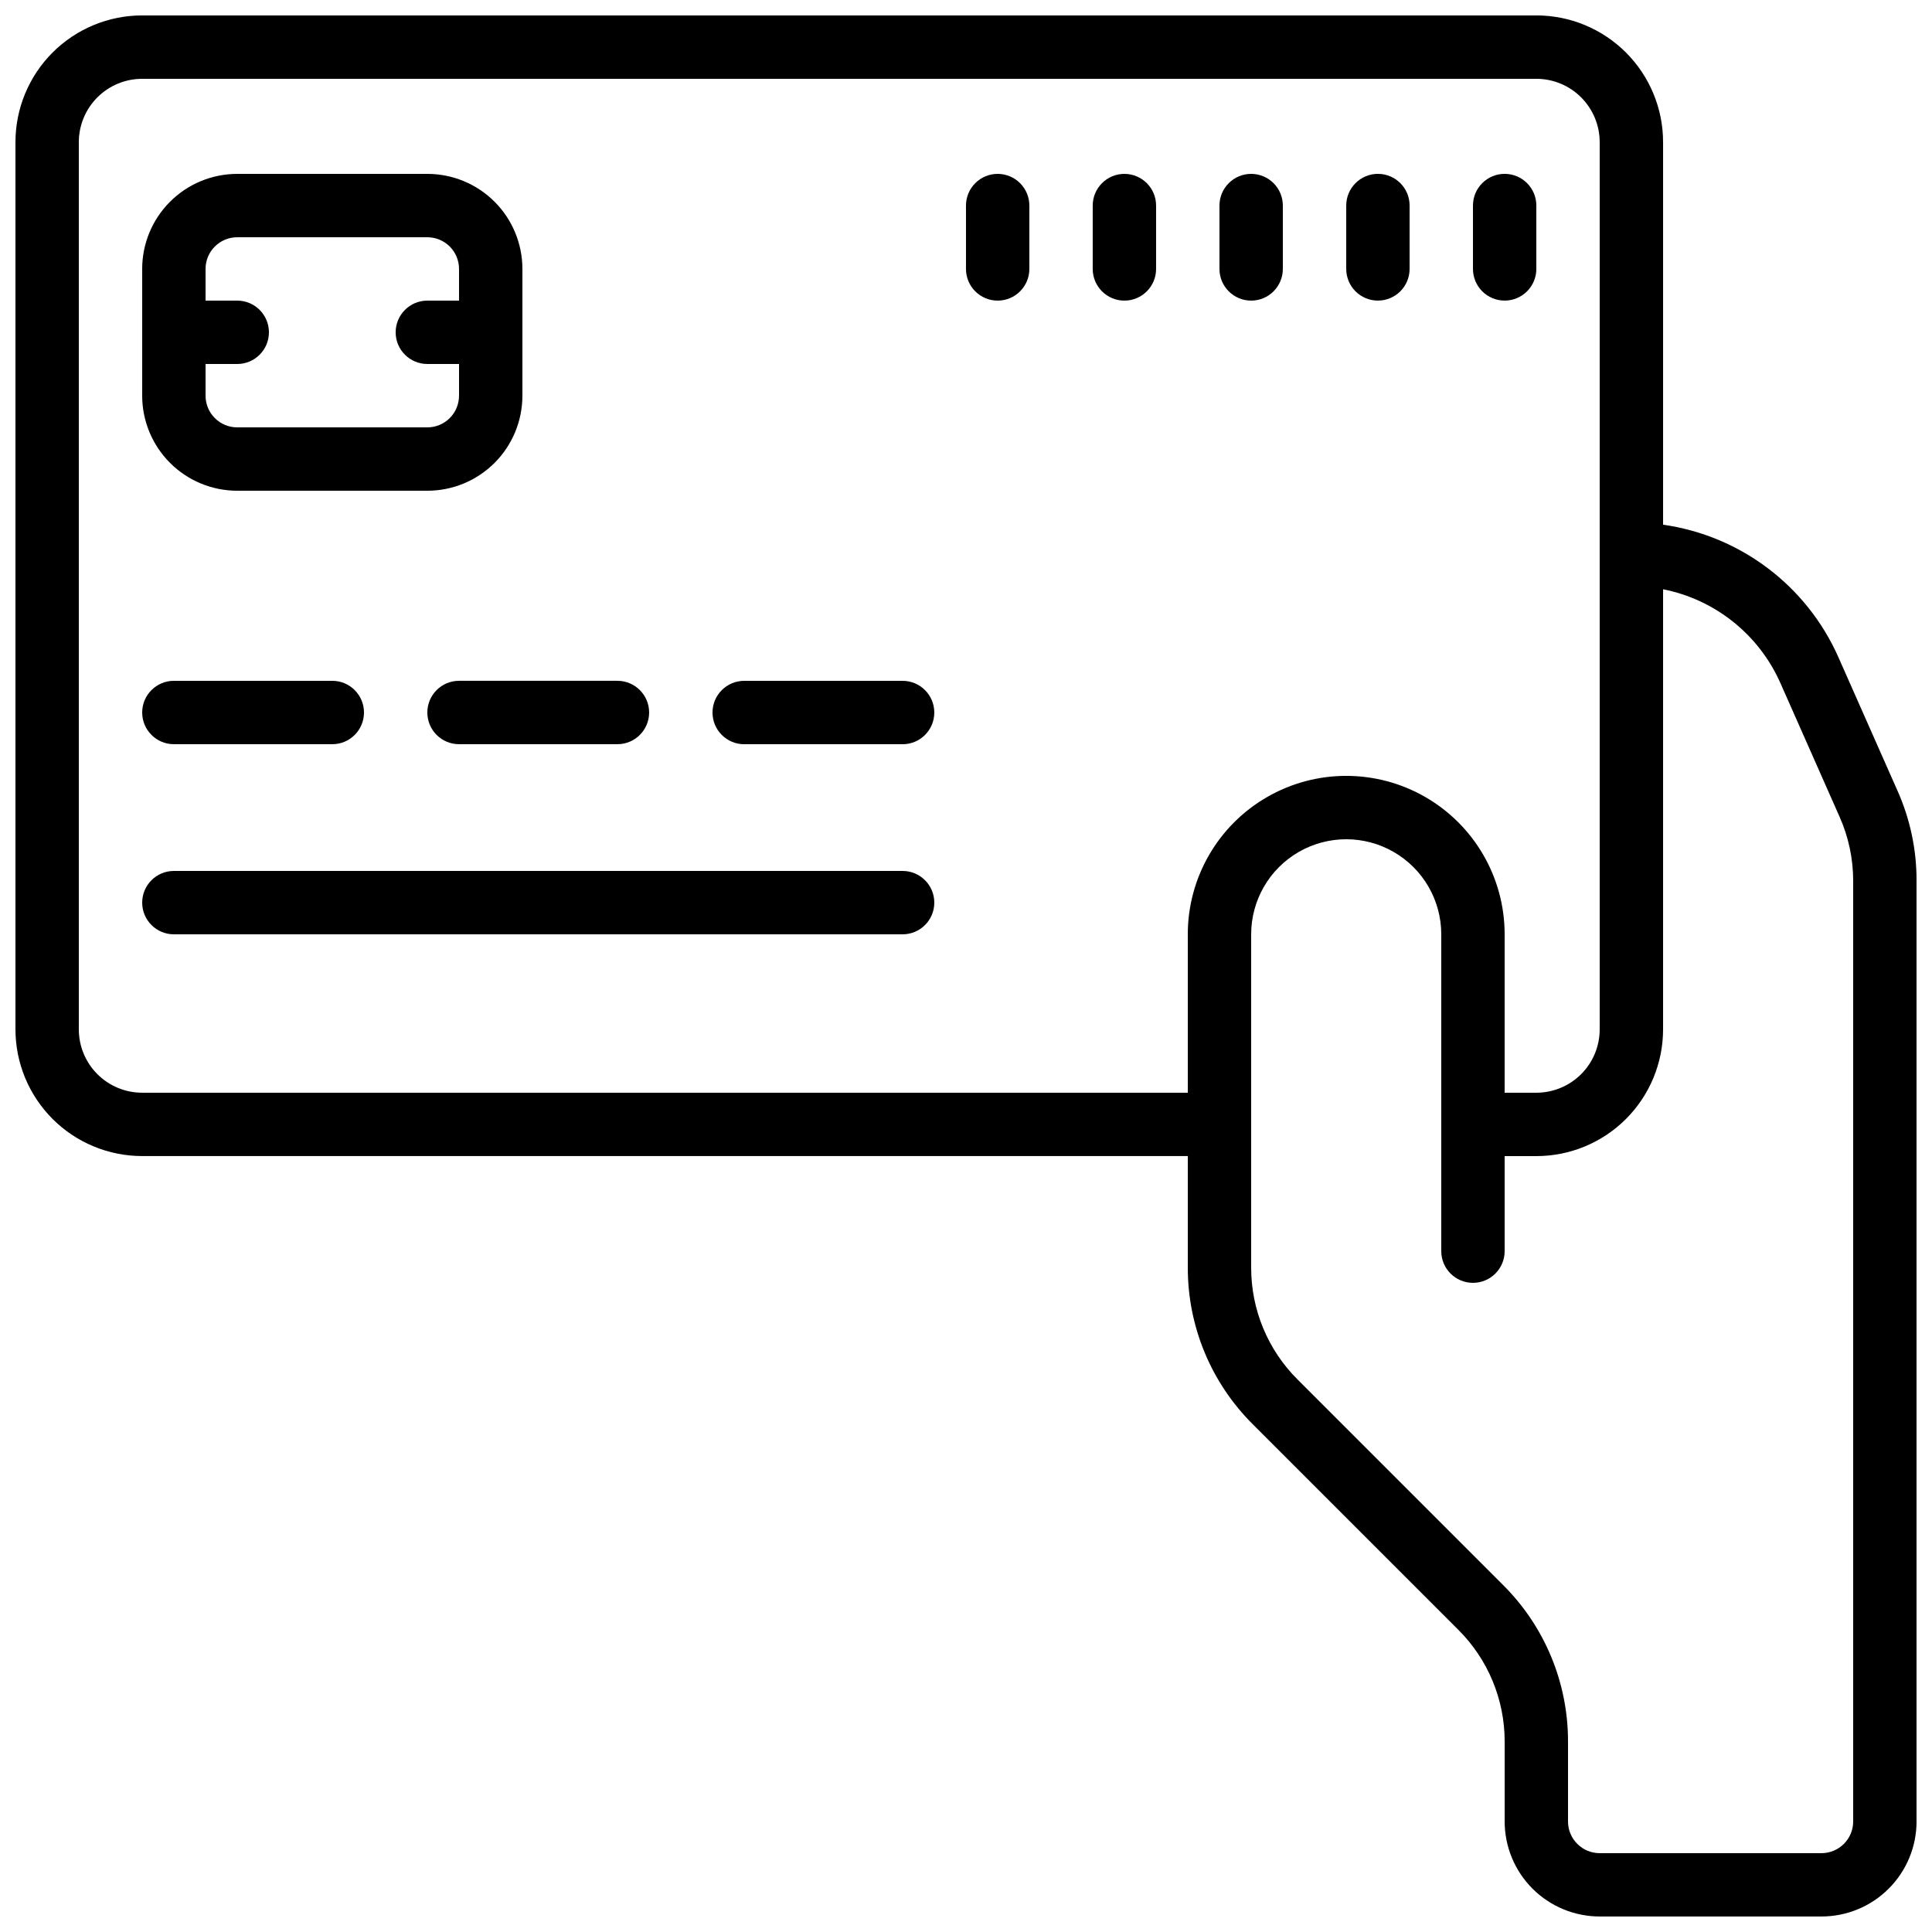 <?xml version="1.0" encoding="UTF-8"?>
<!-- The Best Svg Icon site in the world: iconSvg.co, Visit us! https://iconsvg.co -->
<svg width="800px" height="800px" version="1.1" viewBox="144 144 512 512" xmlns="http://www.w3.org/2000/svg">
 <defs>
  <clipPath id="a">
   <path d="m148.09 148.09h503.81v503.81h-503.81z"/>
  </clipPath>
 </defs>
 <g clip-path="url(#a)">
  <path d="m631.19 318.16c-8.395-18.934-25.953-32.203-46.457-35.109v-101.38c0-8.906-3.539-17.449-9.84-23.75-6.297-6.297-14.84-9.836-23.75-9.836h-369.46c-8.906 0-17.449 3.539-23.75 9.836-6.297 6.301-9.836 14.844-9.836 23.75v235.11c0 8.906 3.539 17.449 9.836 23.75 6.301 6.297 14.844 9.836 23.75 9.836h277.1v29.516c-0.043 15.598 6.16 30.566 17.223 41.562l54.445 54.445h-0.004c7.902 7.859 12.328 18.551 12.305 29.691v21.117c0 6.684 2.652 13.09 7.375 17.812 4.727 4.727 11.133 7.379 17.812 7.379h58.777c6.684 0 13.09-2.652 17.812-7.379 4.727-4.723 7.379-11.129 7.379-17.812v-249.33c0.012-8.195-1.703-16.305-5.039-23.789zm-172.41 73.438v41.984h-277.1c-4.453 0-8.723-1.77-11.875-4.918-3.148-3.148-4.918-7.422-4.918-11.875v-235.11c0-4.453 1.77-8.723 4.918-11.875 3.152-3.148 7.422-4.918 11.875-4.918h369.46c4.453 0 8.727 1.77 11.875 4.918 3.148 3.152 4.918 7.422 4.918 11.875v235.11c0 4.453-1.77 8.727-4.918 11.875-3.148 3.148-7.422 4.918-11.875 4.918h-8.395v-41.984c0-15-8.004-28.859-20.992-36.359-12.992-7.5-28.996-7.5-41.984 0-12.992 7.5-20.992 21.359-20.992 36.359zm176.33 235.11c0 2.231-0.883 4.363-2.461 5.938-1.574 1.578-3.707 2.461-5.938 2.461h-58.777c-4.637 0-8.395-3.758-8.395-8.398v-21.117c0.039-15.598-6.16-30.566-17.223-41.562l-54.445-54.445c-7.898-7.859-12.328-18.551-12.301-29.691v-88.293c0-9 4.801-17.316 12.594-21.816 7.797-4.5 17.398-4.5 25.191 0s12.594 12.816 12.594 21.816v83.969c0 4.637 3.762 8.395 8.398 8.395 4.637 0 8.398-3.758 8.398-8.395v-25.191h8.398-0.004c8.91 0 17.453-3.539 23.75-9.836 6.301-6.301 9.84-14.844 9.84-23.75v-116.63c13.77 2.719 25.359 11.969 31.066 24.797l15.676 35.426c2.394 5.348 3.633 11.137 3.637 16.996z"/>
 </g>
 <path d="m206.87 274.05h50.383c6.68 0 13.086-2.656 17.812-7.379 4.723-4.723 7.375-11.133 7.375-17.812v-33.586c0-6.684-2.652-13.09-7.375-17.812-4.727-4.727-11.133-7.379-17.812-7.379h-50.383c-6.68 0-13.086 2.652-17.812 7.379-4.723 4.723-7.379 11.129-7.379 17.812v33.586c0 6.68 2.656 13.09 7.379 17.812 4.727 4.723 11.133 7.379 17.812 7.379zm0-67.176h50.383c2.227 0 4.359 0.887 5.938 2.461 1.574 1.574 2.457 3.711 2.457 5.938v8.395h-8.395c-4.641 0-8.398 3.762-8.398 8.398s3.758 8.395 8.398 8.395h8.398v8.398h-0.004c0 2.227-0.883 4.363-2.457 5.938-1.578 1.574-3.711 2.461-5.938 2.461h-50.383c-4.637 0-8.395-3.762-8.395-8.398v-8.398h8.395c4.637 0 8.398-3.758 8.398-8.395s-3.762-8.398-8.398-8.398h-8.395v-8.395c0-4.637 3.758-8.398 8.395-8.398z"/>
 <path d="m190.08 341.22h41.984c4.637 0 8.395-3.762 8.395-8.398s-3.758-8.398-8.395-8.398h-41.984c-4.637 0-8.398 3.762-8.398 8.398s3.762 8.398 8.398 8.398z"/>
 <path d="m257.25 332.82c0 2.227 0.883 4.363 2.457 5.938 1.574 1.574 3.711 2.461 5.938 2.461h41.984c4.637 0 8.398-3.762 8.398-8.398s-3.762-8.398-8.398-8.398h-41.984c-4.637 0-8.395 3.762-8.395 8.398z"/>
 <path d="m383.2 324.43h-41.98c-4.641 0-8.398 3.762-8.398 8.398s3.758 8.398 8.398 8.398h41.984-0.004c4.641 0 8.398-3.762 8.398-8.398s-3.758-8.398-8.398-8.398z"/>
 <path d="m383.2 374.81h-193.12c-4.637 0-8.398 3.758-8.398 8.395 0 4.641 3.762 8.398 8.398 8.398h193.12c4.641 0 8.398-3.758 8.398-8.398 0-4.637-3.758-8.395-8.398-8.395z"/>
 <path d="m408.39 190.08c-4.637 0-8.395 3.758-8.395 8.398v16.793c0 4.637 3.758 8.395 8.395 8.395s8.398-3.758 8.398-8.395v-16.793c0-2.231-0.887-4.363-2.461-5.938-1.574-1.578-3.711-2.461-5.938-2.461z"/>
 <path d="m441.98 190.08c-4.641 0-8.398 3.758-8.398 8.398v16.793c0 4.637 3.758 8.395 8.398 8.395 4.637 0 8.395-3.758 8.395-8.395v-16.793c0-2.231-0.883-4.363-2.457-5.938-1.578-1.578-3.711-2.461-5.938-2.461z"/>
 <path d="m475.57 190.08c-4.637 0-8.398 3.758-8.398 8.398v16.793c0 4.637 3.762 8.395 8.398 8.395 4.637 0 8.395-3.758 8.395-8.395v-16.793c0-2.231-0.883-4.363-2.457-5.938-1.574-1.578-3.711-2.461-5.938-2.461z"/>
 <path d="m509.16 223.66c2.227 0 4.363-0.883 5.938-2.457s2.461-3.711 2.461-5.938v-16.793c0-4.641-3.762-8.398-8.398-8.398s-8.395 3.758-8.395 8.398v16.793c0 2.227 0.883 4.363 2.457 5.938s3.711 2.457 5.938 2.457z"/>
 <path d="m542.75 223.66c2.227 0 4.359-0.883 5.938-2.457 1.574-1.574 2.457-3.711 2.457-5.938v-16.793c0-4.641-3.758-8.398-8.395-8.398-4.641 0-8.398 3.758-8.398 8.398v16.793c0 2.227 0.883 4.363 2.461 5.938 1.574 1.574 3.707 2.457 5.938 2.457z"/>
</svg>